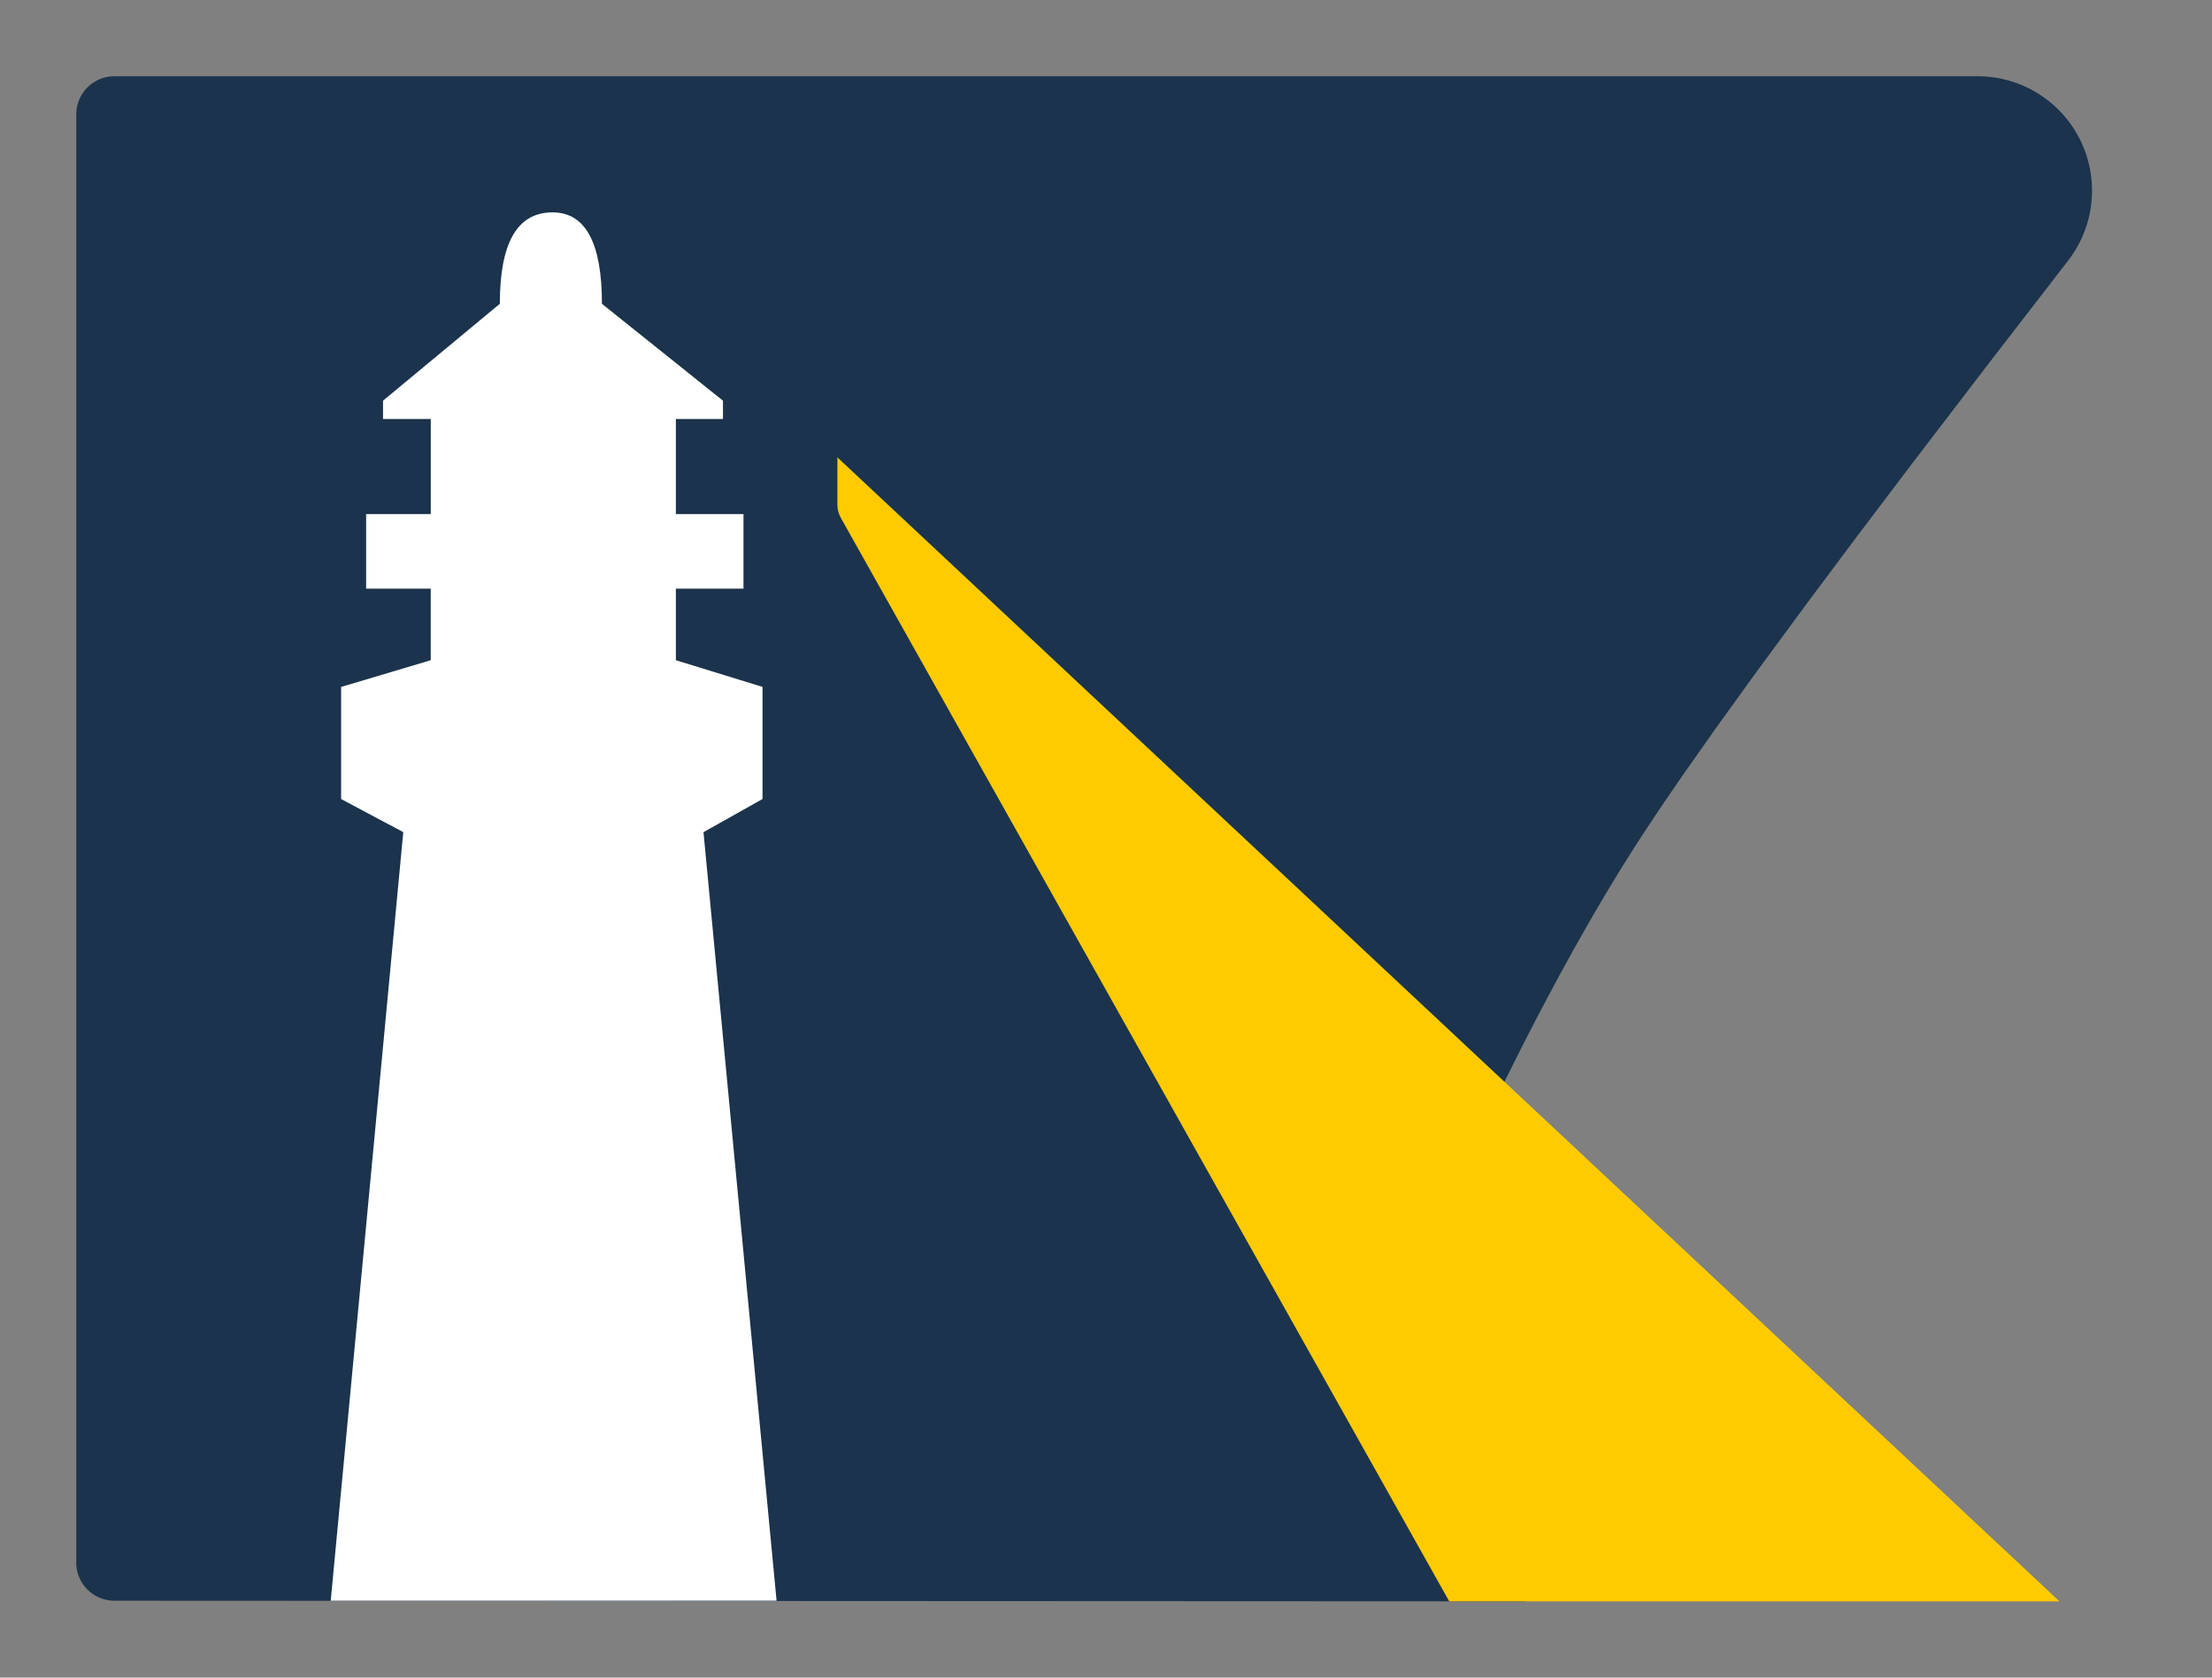 <svg xmlns="http://www.w3.org/2000/svg" width="58" height="44"><rect width="100%" height="100%" fill="#808080" stroke="none"/><g fill="none" fill-rule="evenodd"><path d="M0 0h58v44H0z"/><path fill="#1B334C" d="M3 2h48.854a3 3 0 0 1 2.371 4.838l-2.128 2.757-1.93 2.523-1.455 1.923-1.317 1.762-1.398 1.9-1.012 1.404-.874 1.243-.458.667-.278.413L43 22q-1.503 2.323-3.12 5.507l-.5 1q-.502 1.02-1.016 2.122l-.516 1.122-.521 1.163-.527 1.204-.265.617L36 36l4 6-37-.017a1 1 0 0 1-1-1V3a1 1 0 0 1 1-1"/><path fill="#FFCB00" d="M38 42h16L21.957 11.996v1.24c0 .123.032.244.092.35z"/><path fill="#FFF" d="M14.488 5.57q1.295 0 1.295 2.398l3.174 2.541v.48h-1.235v2.495h1.773v1.955h-1.773v1.877l2.272.7v2.94l-1.548.87 1.916 20.156H8.672l1.902-20.157-1.63-.868v-2.94l2.35-.701v-1.877H9.6v-1.955h1.695v-2.495h-1.252v-.48l3.063-2.541c0-1.599.455-2.398 1.383-2.398z"/></g></svg>